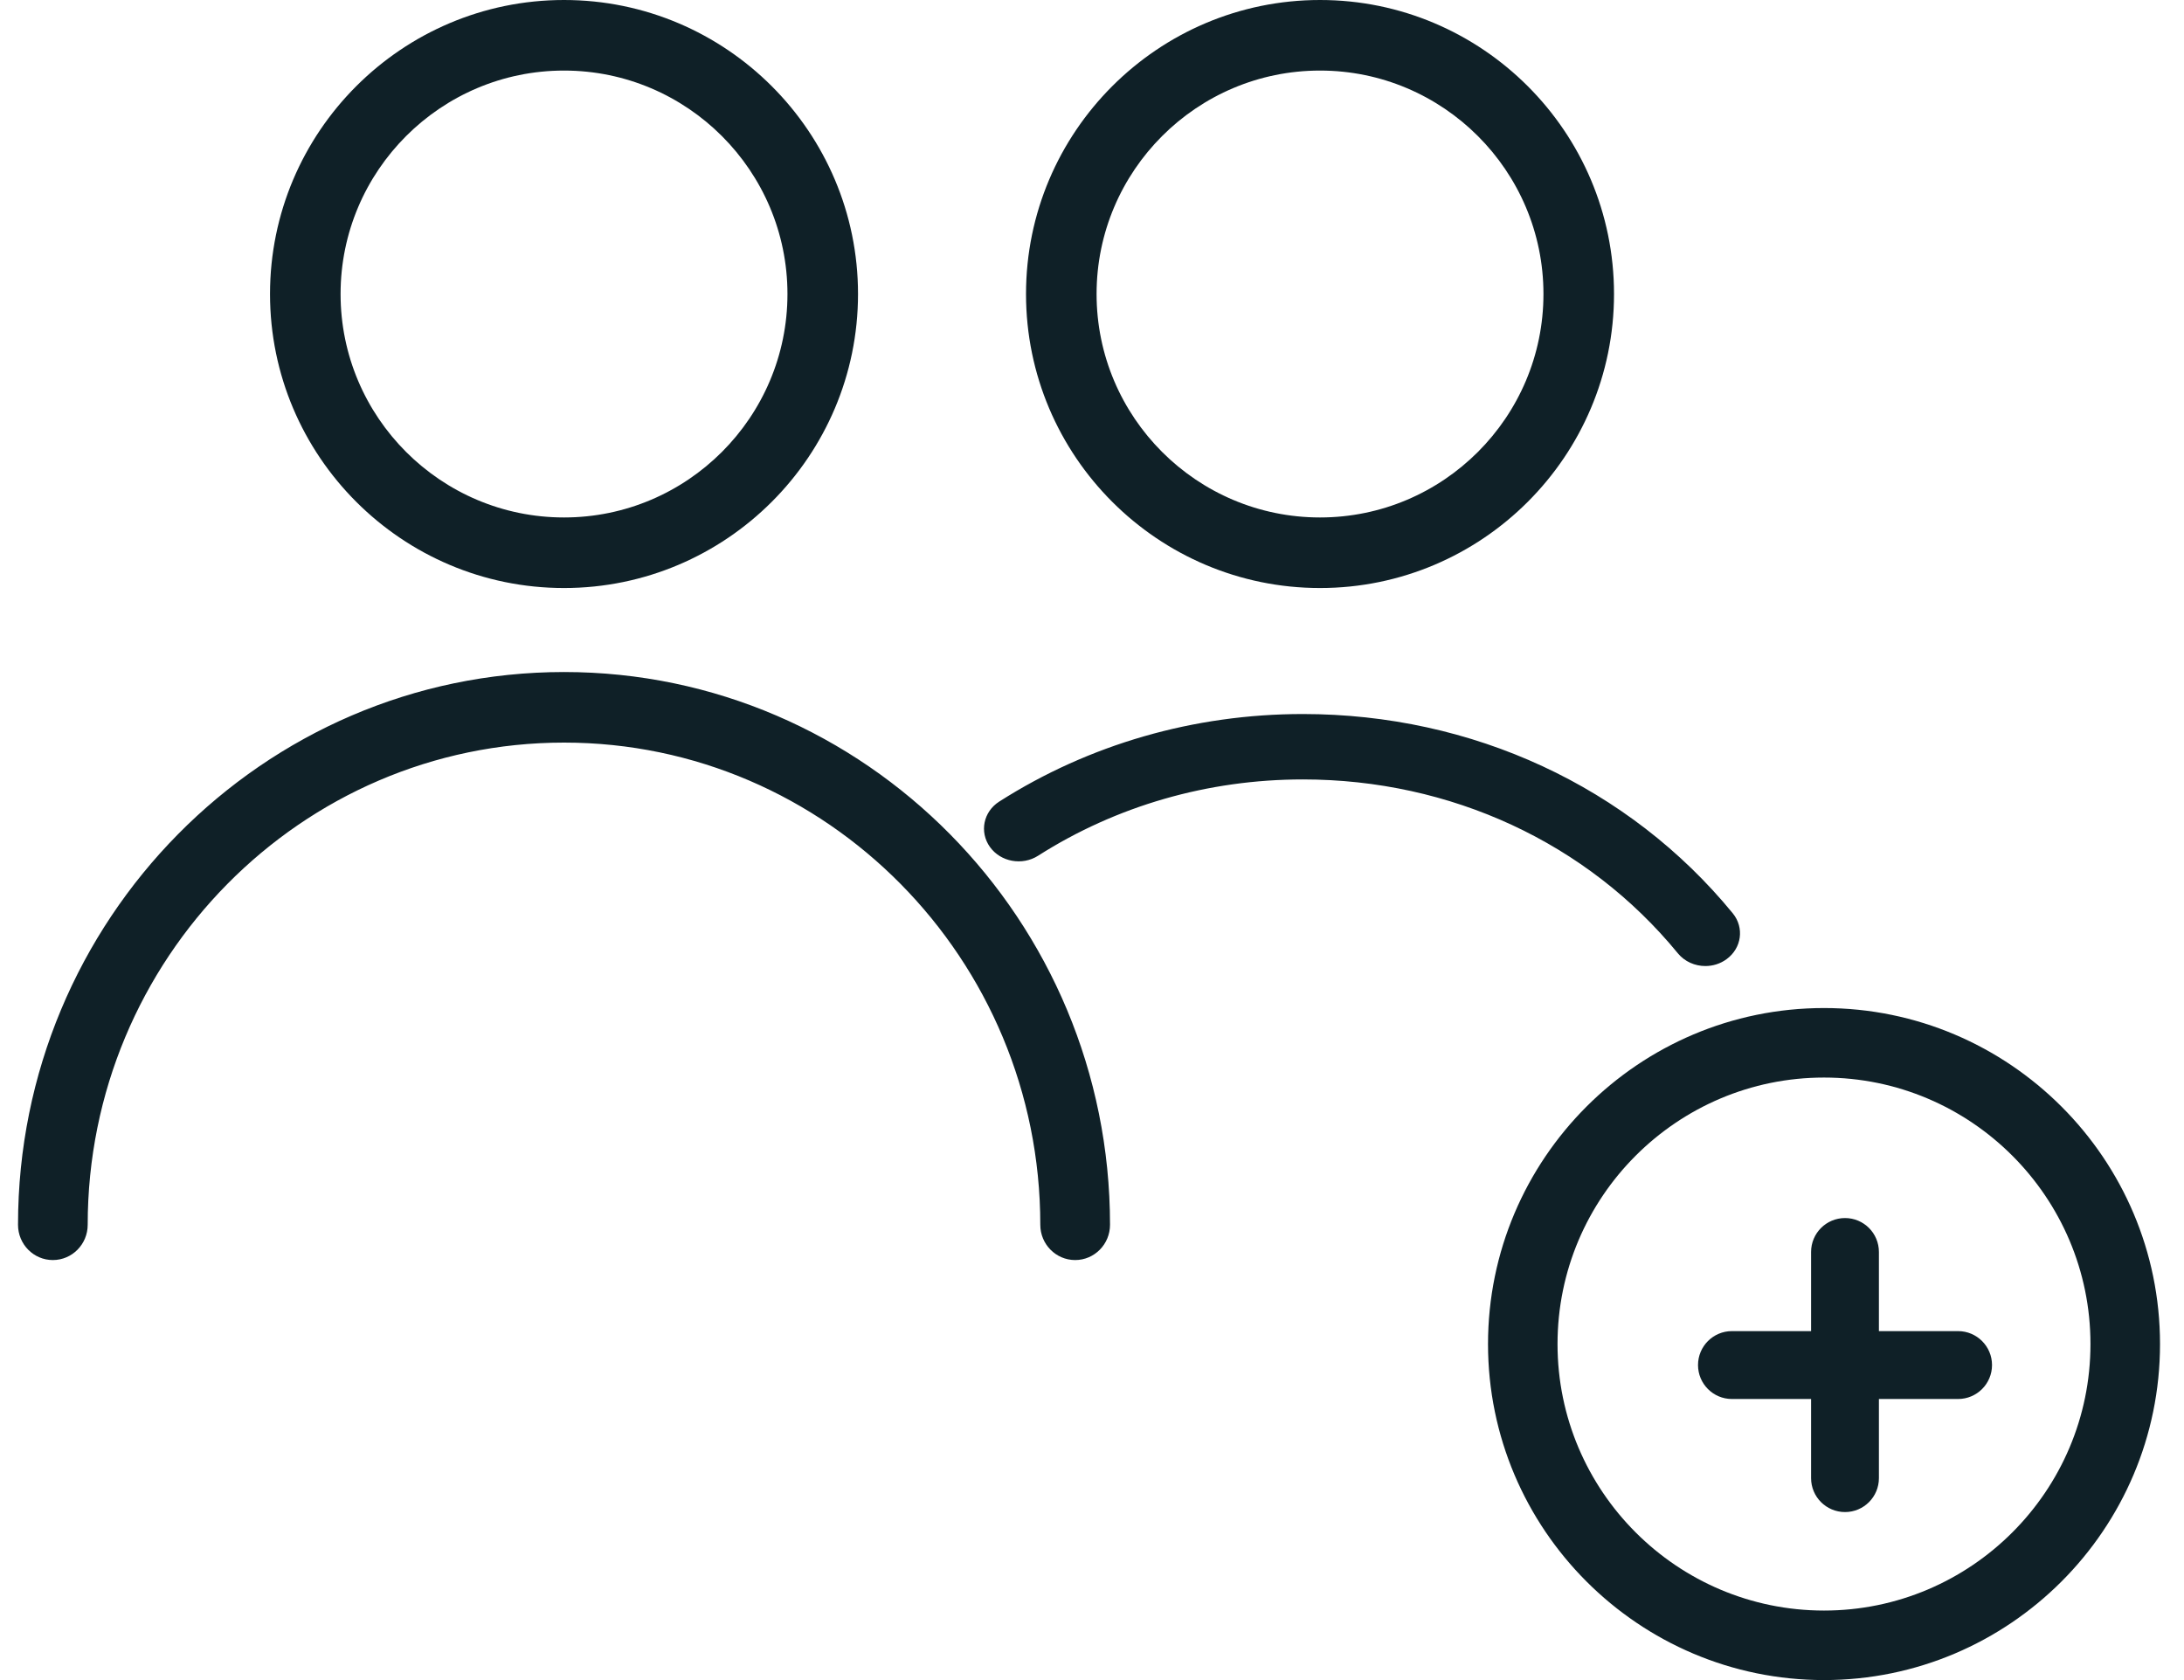 <svg width="52" height="40" viewBox="0 0 52 40" fill="none" xmlns="http://www.w3.org/2000/svg">
<path fill-rule="evenodd" clip-rule="evenodd" d="M13.429 14C17.288 14 20.429 10.86 20.429 7C20.429 3.14 17.288 0 13.429 0C9.569 0 6.429 3.14 6.429 7C6.429 10.86 9.569 14 13.429 14ZM13.429 1.68C16.362 1.68 18.749 4.067 18.749 7C18.749 9.933 16.362 12.32 13.429 12.32C10.495 12.32 8.109 9.933 8.109 7C8.109 4.067 10.495 1.68 13.429 1.68ZM31.429 14C35.288 14 38.429 10.86 38.429 7C38.429 3.14 35.288 0 31.429 0C27.569 0 24.429 3.14 24.429 7C24.429 10.86 27.569 14 31.429 14ZM31.429 1.68C34.362 1.68 36.749 4.067 36.749 7C36.749 9.933 34.362 12.32 31.429 12.32C28.495 12.32 26.109 9.933 26.109 7C26.109 4.067 28.495 1.68 31.429 1.68ZM39.95 22.698C40.113 22.896 40.357 23 40.604 23C40.78 23 40.958 22.947 41.108 22.837C41.469 22.575 41.535 22.086 41.257 21.745C38.786 18.73 35.056 17 31.021 17C28.43 17 25.931 17.721 23.792 19.084C23.414 19.324 23.315 19.808 23.57 20.165C23.825 20.521 24.338 20.615 24.716 20.374C26.581 19.186 28.761 18.557 31.021 18.557C34.541 18.557 37.795 20.066 39.95 22.698ZM0.429 29.16C0.429 21.904 6.26 16 13.429 16C20.597 16 26.429 21.904 26.429 29.16C26.429 29.624 26.057 30 25.599 30C25.141 30 24.769 29.624 24.769 29.16C24.769 22.83 19.682 17.68 13.429 17.68C7.176 17.68 2.088 22.83 2.088 29.16C2.088 29.624 1.717 30 1.258 30C0.8 30 0.429 29.624 0.429 29.16ZM35.429 32C35.429 27.589 39.017 24 43.429 24C47.84 24 51.429 27.589 51.429 32C51.429 36.411 47.84 40 43.429 40C39.017 40 35.429 36.411 35.429 32ZM37.084 32C37.084 35.499 39.93 38.345 43.429 38.345C46.927 38.345 49.773 35.499 49.773 32C49.773 28.501 46.927 25.655 43.429 25.655C39.93 25.655 37.084 28.501 37.084 32ZM44.736 31.692H46.621C47.067 31.692 47.429 32.054 47.429 32.5C47.429 32.946 47.067 33.308 46.621 33.308H44.736V35.192C44.736 35.639 44.375 36 43.929 36C43.483 36 43.121 35.639 43.121 35.192V33.308H41.236C40.79 33.308 40.429 32.946 40.429 32.5C40.429 32.054 40.79 31.692 41.236 31.692H43.121V29.808C43.121 29.361 43.483 29 43.929 29C44.375 29 44.736 29.361 44.736 29.808V31.692Z" fill="#0F2027"/>
</svg>
